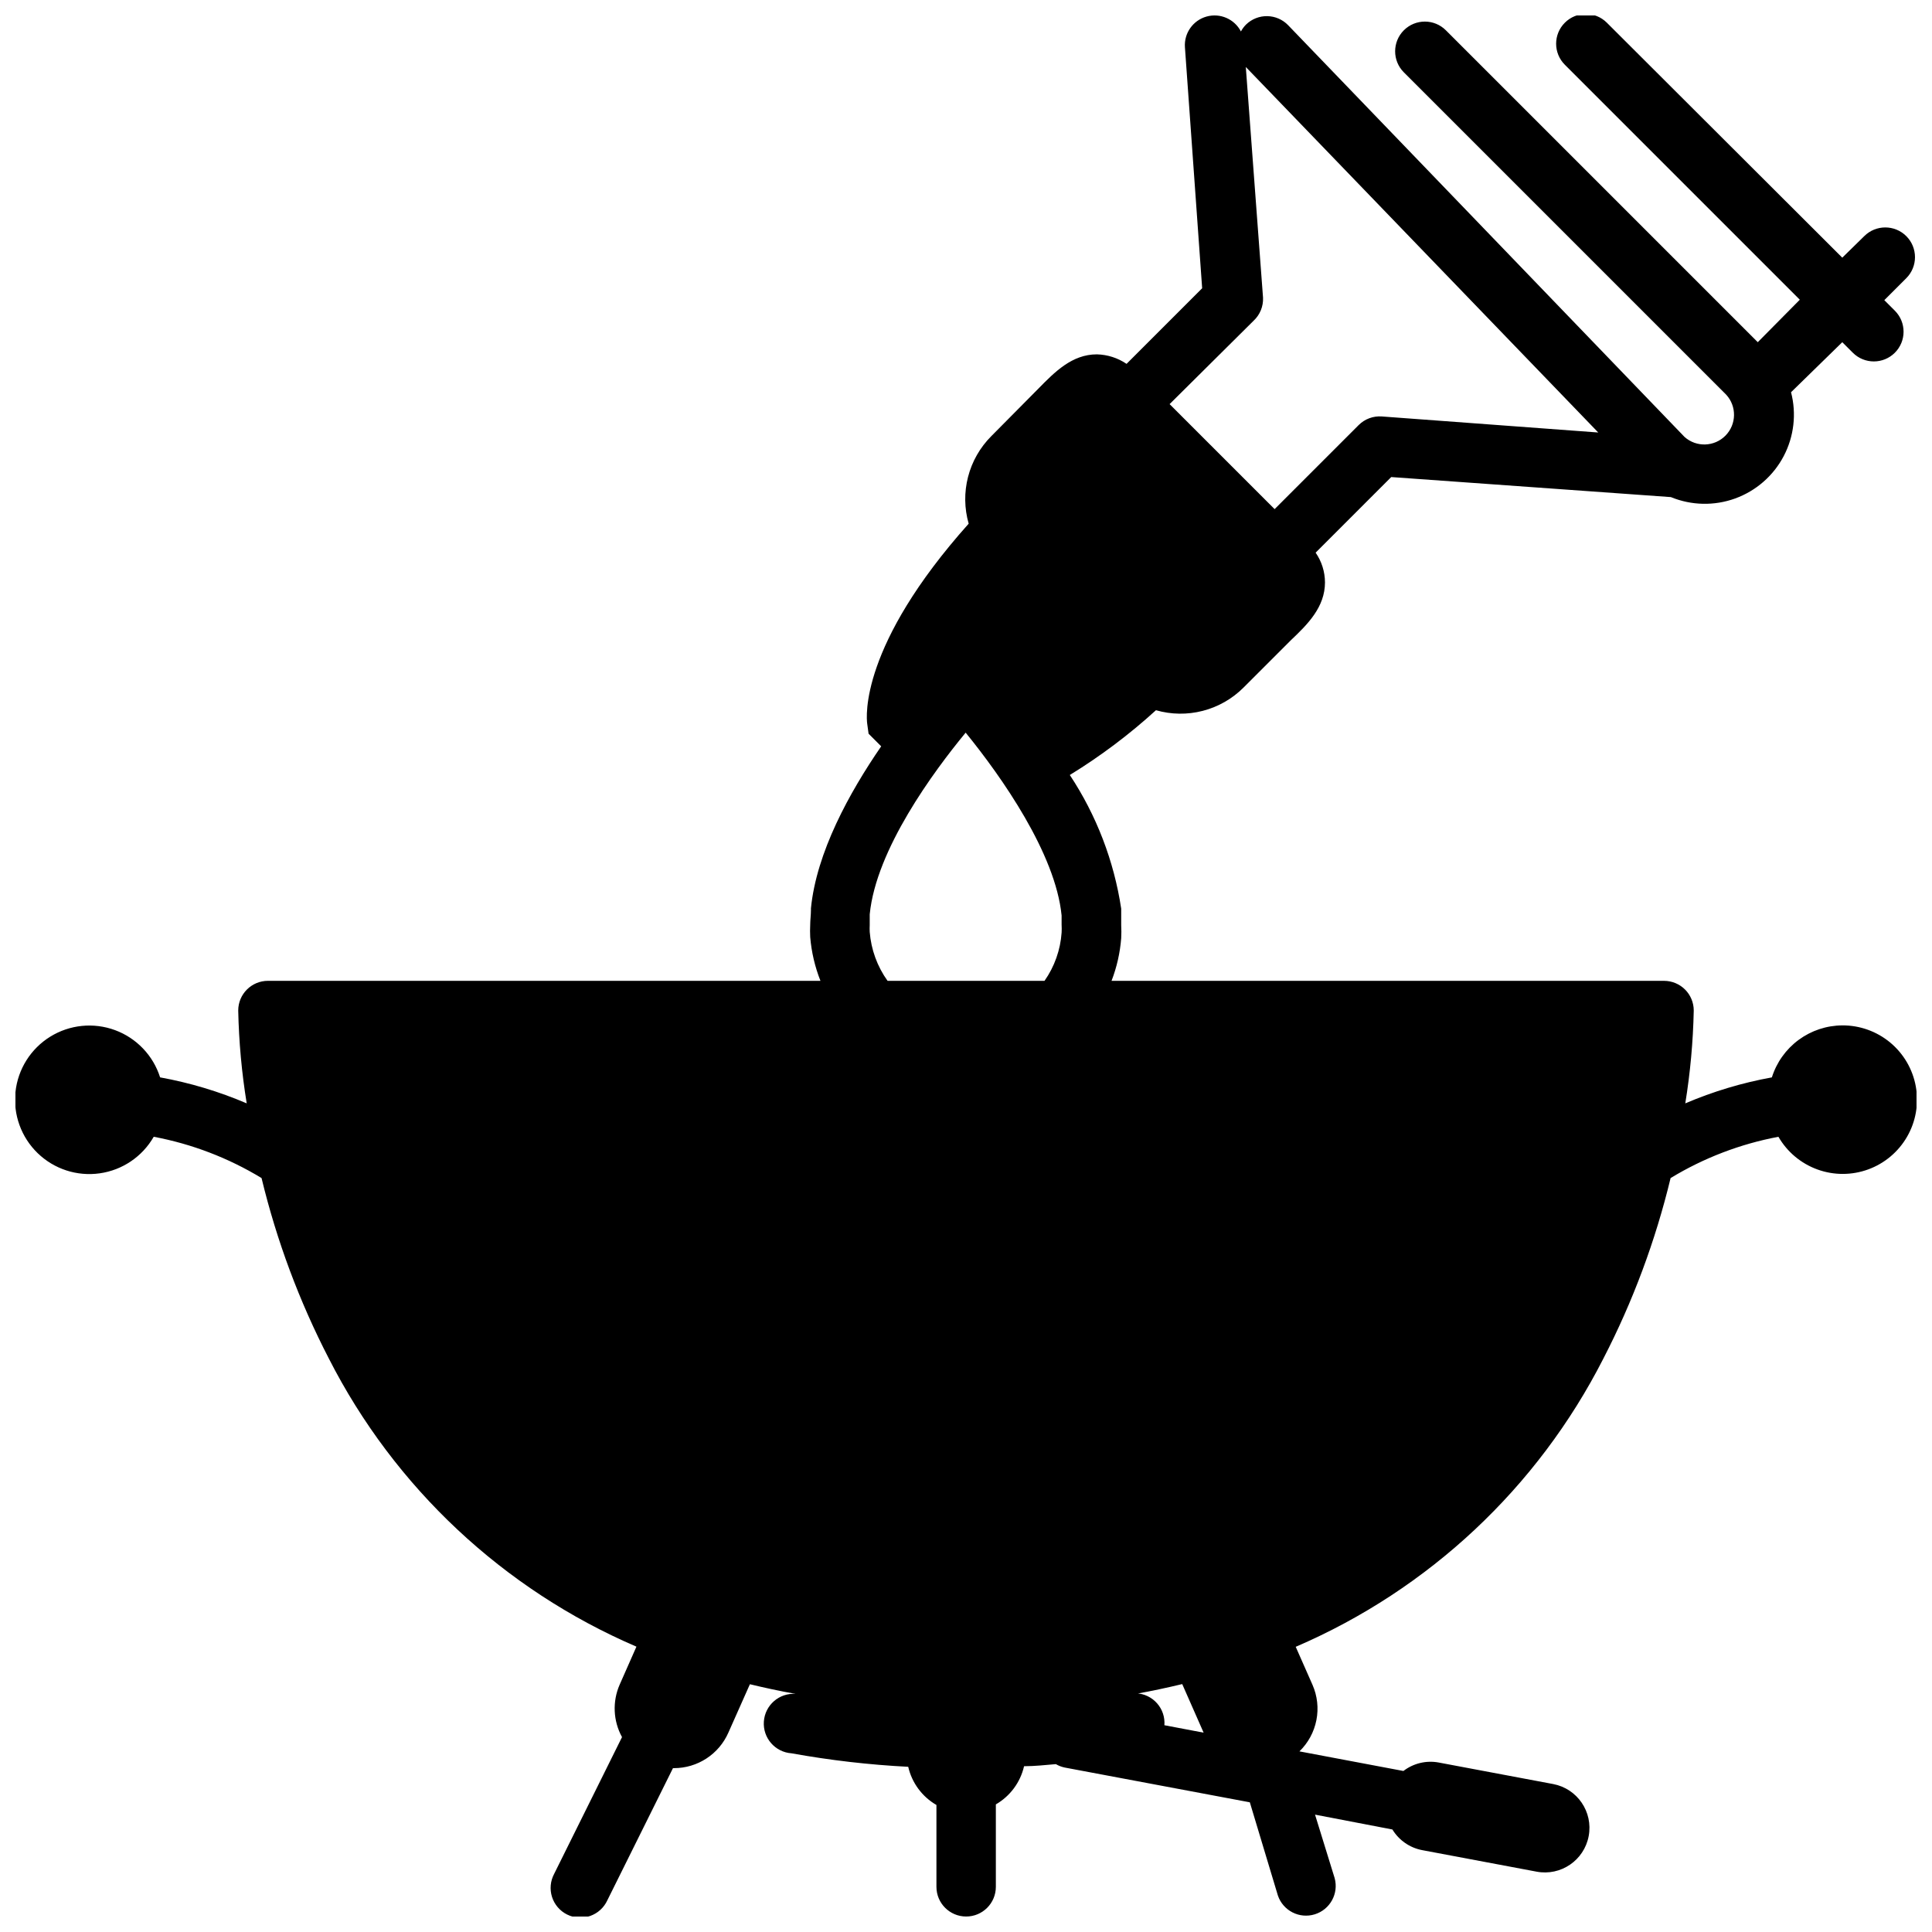 <?xml version="1.0" encoding="UTF-8"?>
<!-- Uploaded to: SVG Repo, www.svgrepo.com, Generator: SVG Repo Mixer Tools -->
<svg width="800px" height="800px" version="1.1" viewBox="144 144 512 512" xmlns="http://www.w3.org/2000/svg">
 <defs>
  <clipPath id="a">
   <path d="m148.09 148.09h503.81v503.81h-503.81z"/>
  </clipPath>
 </defs>
 <g clip-path="url(#a)">
  <path d="m632.22 415.74c-4.168 0.023-8.219 1.371-11.574 3.848-3.352 2.477-5.832 5.953-7.082 9.93-7.883 1.426-15.582 3.738-22.945 6.887 1.32-8.137 2.07-16.355 2.242-24.602 0-2.086-0.828-4.09-2.305-5.566-1.477-1.473-3.481-2.305-5.566-2.305h-146.42c1.395-3.621 2.258-7.426 2.559-11.297 0.062-1.152 0.062-2.309 0-3.461v-3.938-0.434c-1.91-12.656-6.559-24.746-13.617-35.422 8.133-4.988 15.777-10.734 22.828-17.164 4.047 1.16 8.332 1.219 12.406 0.164 4.074-1.051 7.797-3.172 10.777-6.144l12.555-12.555c4.449-4.215 9.055-8.777 9.055-15.352-0.012-2.816-0.875-5.559-2.481-7.871l20.035-20.035 74.113 5.312c5.441 2.238 11.52 2.367 17.047 0.359 5.527-2.008 10.109-6.004 12.848-11.211 2.734-5.203 3.43-11.246 1.949-16.938l13.578-13.262 2.793 2.793h0.004c3.074 3.074 8.062 3.074 11.137 0 3.078-3.074 3.078-8.062 0-11.141l-2.793-2.793 5.824-5.824c3.074-3.078 3.074-8.062 0-11.141-3.074-3.074-8.062-3.074-11.141 0l-5.824 5.707-62.387-62.266c-3.074-3.078-8.062-3.078-11.137 0-3.078 3.074-3.078 8.062 0 11.137l62.27 62.27-11.141 11.258-82.656-82.656c-3.078-3.078-8.062-3.078-11.141 0-3.074 3.074-3.074 8.062 0 11.137l85.414 85.414c2.848 3.082 2.773 7.859-0.168 10.855-2.945 2.996-7.719 3.156-10.855 0.359l-105.05-109.11c-1.449-1.504-3.441-2.371-5.527-2.406-2.09-0.039-4.109 0.758-5.613 2.211-0.547 0.543-1.012 1.168-1.375 1.848-1.723-3.309-5.527-4.957-9.117-3.949-3.59 1.012-5.981 4.402-5.723 8.121l4.566 63.883-20.035 20.035c-2.328-1.578-5.062-2.453-7.871-2.519-6.574 0-11.141 4.644-15.508 9.094l-12.477 12.594c-2.973 2.981-5.098 6.699-6.148 10.777-1.051 4.074-0.996 8.359 0.164 12.406-28.812 32.234-27.16 51.168-26.883 53.059l0.355 2.598 3.344 3.344c-8.422 12.242-17.16 28.102-18.617 42.941v0.434c0 1.34-0.195 2.676-0.195 3.938-0.055 1.074-0.055 2.152 0 3.227 0.332 3.981 1.246 7.894 2.715 11.609h-146.42c-4.348 0-7.875 3.523-7.875 7.871 0.172 8.246 0.922 16.465 2.246 24.602-7.367-3.148-15.066-5.461-22.949-6.887-1.832-5.785-6.234-10.402-11.926-12.512-5.691-2.106-12.035-1.469-17.195 1.727s-8.559 8.594-9.207 14.629c-0.648 6.031 1.523 12.027 5.887 16.246 4.363 4.223 10.43 6.191 16.438 5.34 6.008-0.848 11.289-4.422 14.312-9.688 10.105 1.898 19.789 5.606 28.574 10.941 4.008 16.598 9.992 32.656 17.832 47.824 17.418 34.191 46.258 61.207 81.516 76.359l-4.449 10.078v-0.004c-1.957 4.481-1.727 9.613 0.629 13.895l-17.988 36.25c-1.004 1.879-1.207 4.082-0.562 6.113 0.648 2.027 2.09 3.711 3.996 4.656 1.906 0.949 4.117 1.086 6.125 0.375 2.008-0.707 3.644-2.203 4.535-4.137l17.398-35.031h0.277-0.004c3.055 0 6.043-0.891 8.602-2.562 2.559-1.668 4.574-4.047 5.805-6.844l5.707-12.832c3.938 0.945 7.871 1.812 12.121 2.559-4.348-0.305-8.117 2.973-8.422 7.32-0.305 4.348 2.973 8.121 7.32 8.426 10.227 1.848 20.559 3.047 30.938 3.578 0.98 4.266 3.688 7.93 7.477 10.117v21.688c0 4.348 3.527 7.871 7.875 7.871 4.348 0 7.871-3.523 7.871-7.871v-21.844c3.789-2.188 6.5-5.852 7.477-10.117 2.832 0 5.629-0.316 8.422-0.551h0.004c0.73 0.426 1.531 0.734 2.359 0.906l49.043 9.211 7.441 24.715c1.379 4.023 5.703 6.223 9.77 4.969 4.062-1.254 6.394-5.512 5.266-9.609l-5.195-16.809 20.508 3.938h-0.004c1.734 2.852 4.594 4.84 7.875 5.469l30.348 5.707h-0.004c6.414 1.207 12.59-3.012 13.797-9.426 1.207-6.414-3.016-12.59-9.426-13.797l-30.348-5.707c-3.285-0.605-6.676 0.211-9.328 2.246l-27.551-5.195c2.305-2.238 3.875-5.125 4.492-8.277 0.621-3.152 0.262-6.418-1.031-9.359l-4.449-10.078 0.004 0.004c35.254-15.152 64.094-42.168 81.516-76.359 7.84-15.18 13.824-31.25 17.828-47.863 8.789-5.336 18.469-9.043 28.574-10.941 2.32 4.016 5.977 7.082 10.332 8.66 4.356 1.582 9.129 1.574 13.48-0.02s8-4.672 10.305-8.691c2.305-4.019 3.117-8.723 2.293-13.285-0.82-4.559-3.227-8.684-6.793-11.645-3.562-2.957-8.059-4.566-12.691-4.539zm-187.04 177.12c4.133-0.746 8.188-1.613 12.121-2.559l5.672 12.871-10.391-1.969h-0.004c0.164-2.121-0.539-4.219-1.949-5.812-1.41-1.594-3.402-2.551-5.527-2.648zm31.055-363.88c1.68-1.574 2.586-3.805 2.481-6.102l-4.566-61.129 93.402 96.867-57.348-4.25c-2.281-0.168-4.523 0.664-6.141 2.281l-22.277 22.277-27.828-27.828zm-101.75 162c-0.031-0.602-0.031-1.207 0-1.809v-2.875c1.691-17.199 16.926-37.824 25.426-48.137 9.605 11.809 23.812 32.078 25.426 48.453v2.519h0.004c0.035 0.668 0.035 1.336 0 2.004-0.316 4.598-1.883 9.02-4.527 12.793h-41.605c-2.723-3.805-4.356-8.281-4.723-12.949z"/>
 </g>
</svg>